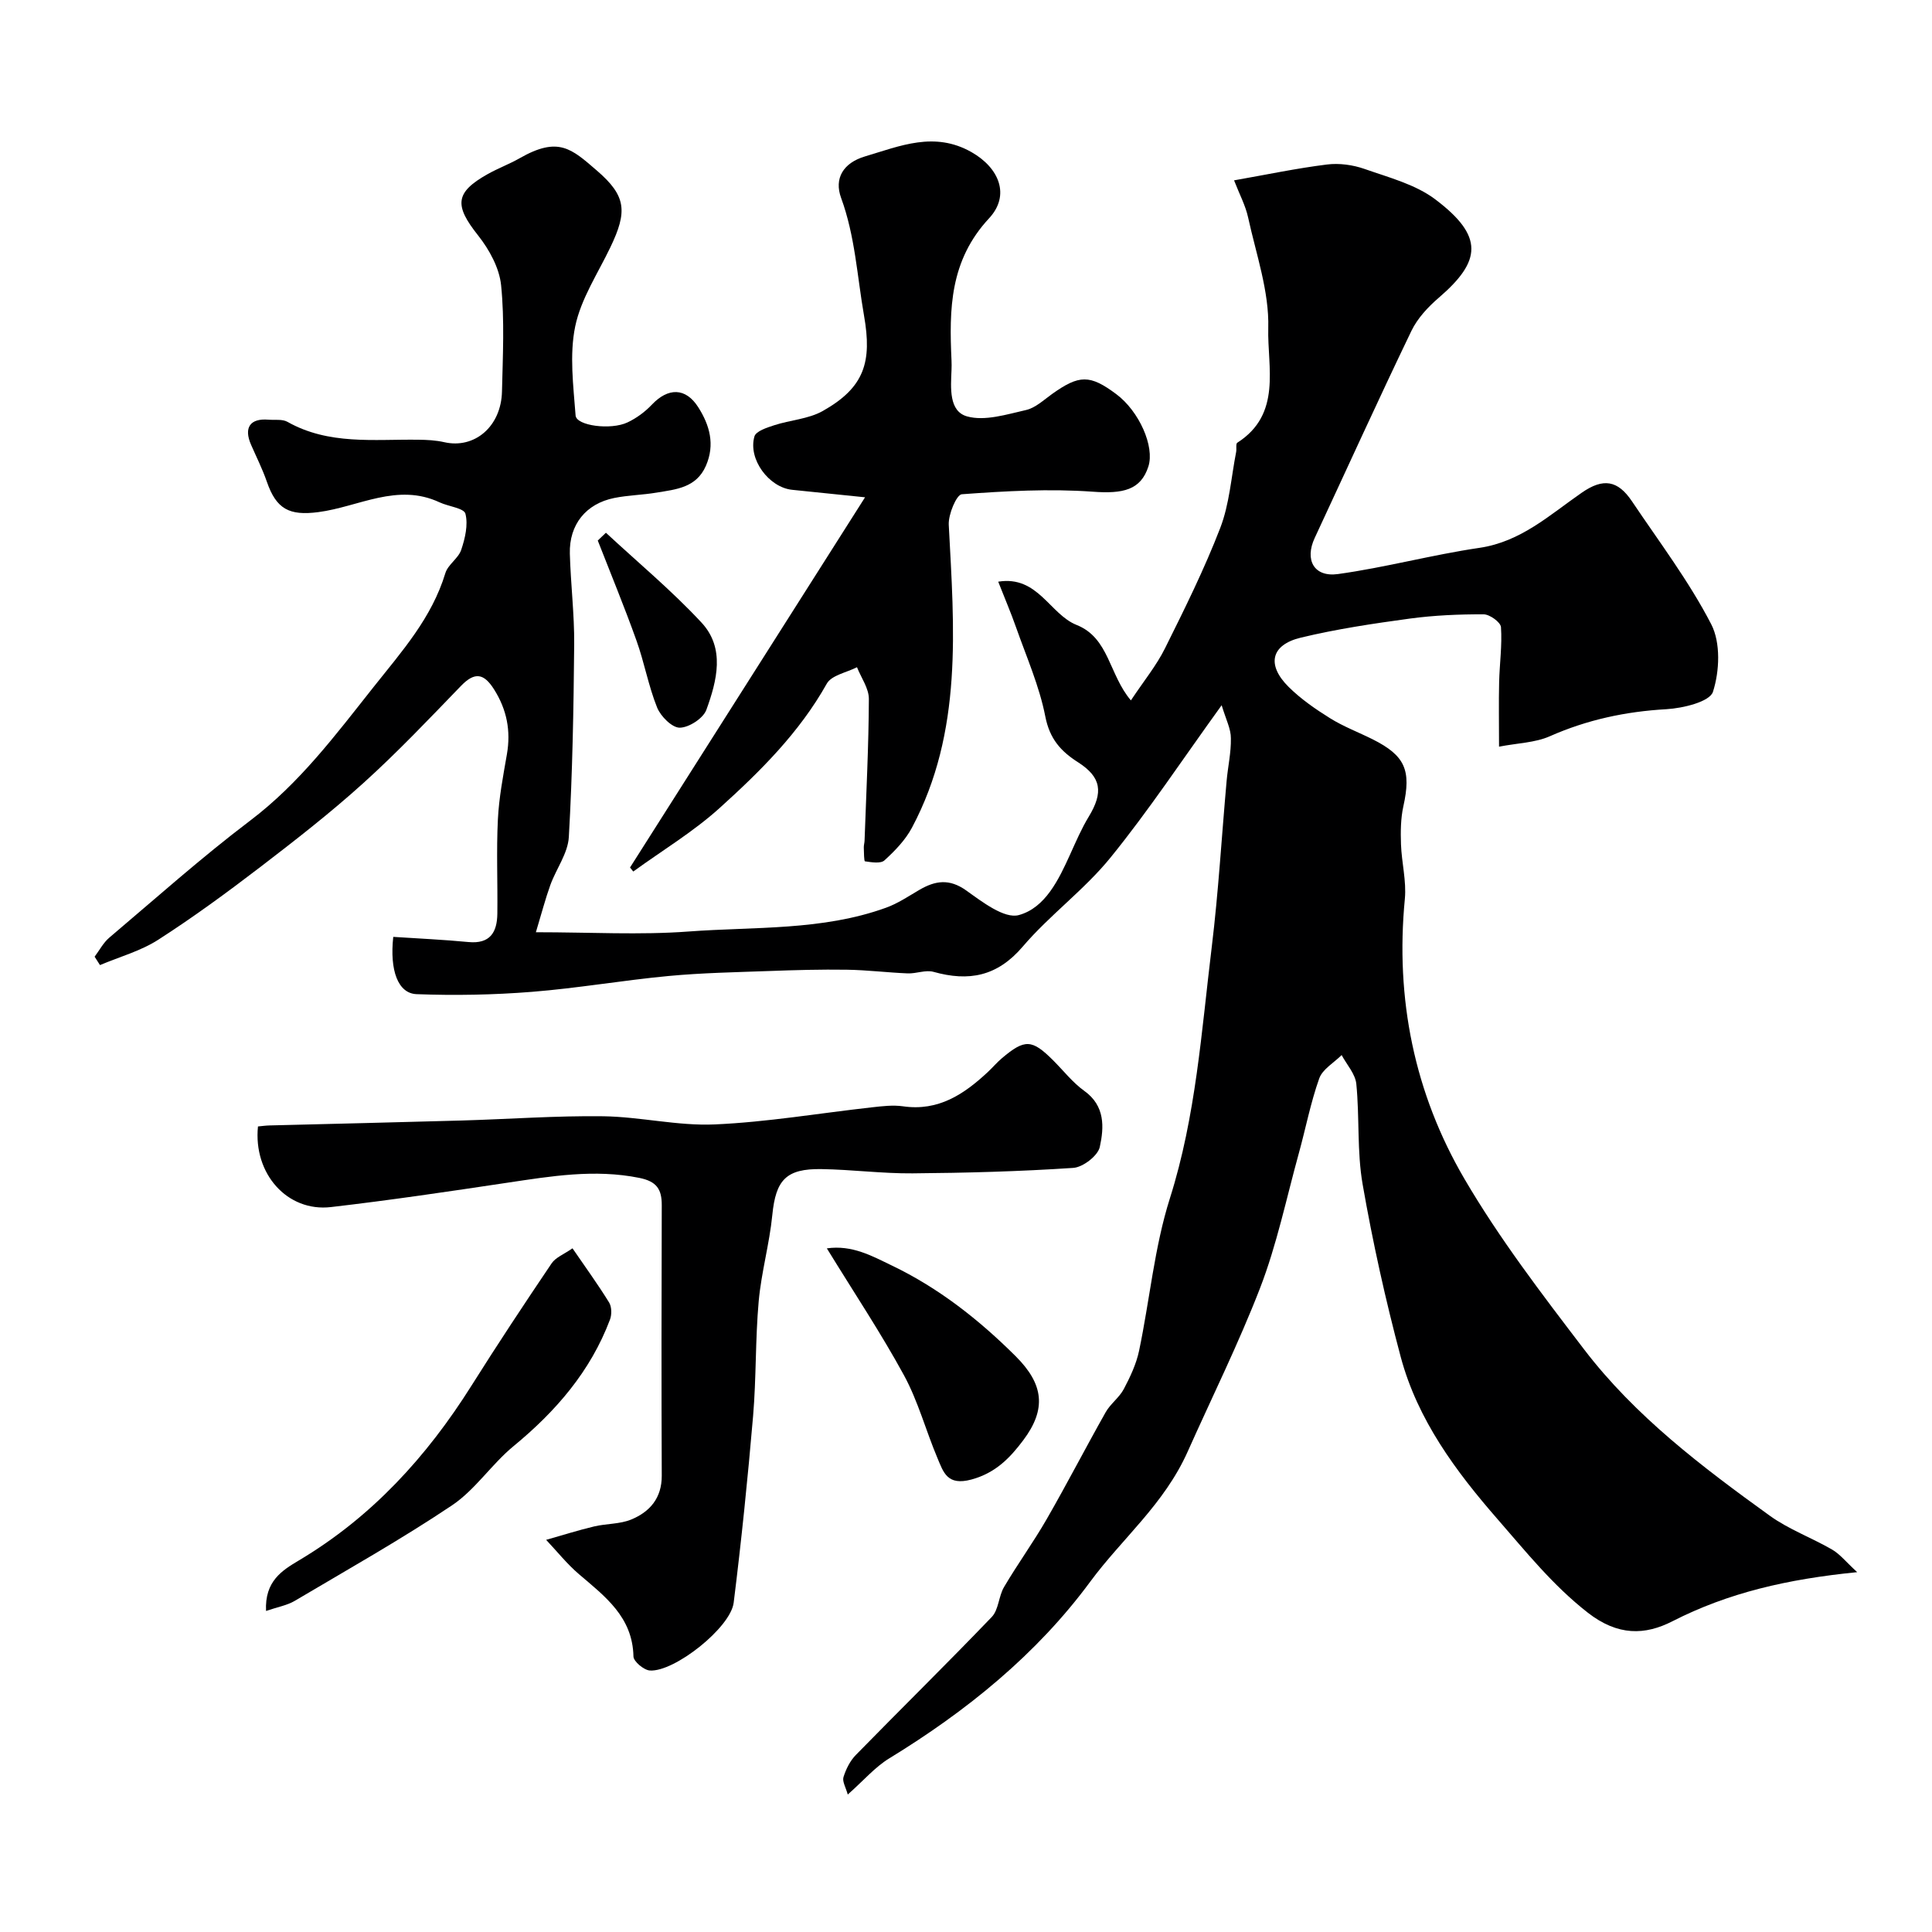 <svg enable-background="new 0 0 400 400" viewBox="0 0 400 400" xmlns="http://www.w3.org/2000/svg"><g fill="#000001"><path d="m252.93 146.01c-8.16 11.29-15.1 21.8-23.01 31.54-5.41 6.67-12.58 11.88-18.17 18.43-5.28 6.19-11.17 7.28-18.48 5.23-1.62-.45-3.56.39-5.34.32-4.2-.17-8.4-.7-12.6-.76-5.37-.08-10.75.07-16.12.27-6.94.25-13.89.38-20.8 1.03-9.45.89-18.83 2.53-28.28 3.28-7.93.63-15.93.78-23.87.48-3.87-.14-5.6-4.92-4.84-11.86 5.17.34 10.38.57 15.57 1.07 4.49.43 5.93-2.04 5.98-5.86.08-6.5-.21-13.01.11-19.49.22-4.53 1.09-9.04 1.87-13.53.84-4.85-.01-9.22-2.64-13.4-2.12-3.37-4.01-3.71-6.87-.75-6.6 6.83-13.15 13.74-20.19 20.1-6.8 6.15-14.07 11.81-21.36 17.4-6.86 5.25-13.85 10.38-21.12 15.05-3.64 2.34-8.02 3.54-12.07 5.25-.37-.58-.74-1.16-1.11-1.74 1-1.32 1.8-2.89 3.03-3.93 9.65-8.17 19.1-16.61 29.16-24.23 10.25-7.76 17.67-17.71 25.54-27.64 5.92-7.46 12.07-14.32 14.89-23.62.54-1.77 2.69-3.04 3.28-4.81.8-2.38 1.46-5.19.87-7.48-.3-1.16-3.51-1.5-5.34-2.35-8.76-4.11-16.79.94-25.12 2.02-6.01.78-8.69-.62-10.65-6.29-.9-2.61-2.15-5.09-3.26-7.63-1.57-3.57-.22-5.54 3.6-5.22 1.32.11 2.86-.15 3.91.44 8.57 4.84 17.91 3.59 27.09 3.71 1.8.02 3.64.11 5.39.51 6.27 1.43 11.79-3.24 11.95-10.51.17-7.33.55-14.72-.18-21.97-.36-3.59-2.45-7.4-4.76-10.32-4.95-6.23-4.82-8.89 1.99-12.71 2.14-1.2 4.46-2.06 6.59-3.27 8.04-4.6 10.73-2 15.99 2.53 6.14 5.28 6.35 8.5 2.82 15.88-2.59 5.41-6.1 10.67-7.29 16.4-1.22 5.9-.38 12.3.08 18.45.16 2.11 7.29 3.07 10.76 1.42 1.84-.87 3.61-2.17 5.01-3.65 3.38-3.58 7.02-3.59 9.63.52 2.36 3.71 3.5 7.72 1.58 12.12-1.99 4.56-6.2 4.88-10.21 5.55-2.9.49-5.88.53-8.76 1.11-5.87 1.18-9.36 5.51-9.2 11.53.17 6.27.95 12.54.9 18.8-.12 13.3-.35 26.6-1.11 39.87-.19 3.37-2.62 6.59-3.83 9.94-1.02 2.83-1.78 5.76-2.99 9.77 11.35 0 21.53.6 31.6-.15 13.69-1.02 27.67-.14 40.9-4.93 2.42-.87 4.62-2.36 6.86-3.67 3.3-1.93 6.22-2.41 9.75.11 3.3 2.36 7.89 5.9 10.87 5.09 5.49-1.5 8.27-7.35 10.66-12.63 1.19-2.62 2.33-5.29 3.82-7.74 3.06-5.04 2.63-8.17-2.21-11.27-3.6-2.29-5.88-4.87-6.78-9.48-1.23-6.3-3.9-12.33-6.05-18.44-1.07-3.05-2.35-6.02-3.7-9.47 8.22-1.33 10.66 6.74 16.23 8.96 6.74 2.68 6.68 10.25 11.24 15.62 2.7-4.06 5.3-7.23 7.07-10.8 4.07-8.18 8.15-16.4 11.43-24.91 1.9-4.93 2.26-10.46 3.29-15.72.13-.65-.11-1.7.24-1.92 9.28-5.92 6.2-15.67 6.41-23.72.21-7.6-2.51-15.3-4.17-22.91-.54-2.49-1.8-4.82-2.91-7.69 6.76-1.19 12.96-2.5 19.23-3.28 2.53-.32 5.37.07 7.79.92 5.03 1.77 10.53 3.19 14.66 6.31 10.08 7.62 9.54 12.75.72 20.34-2.24 1.92-4.43 4.27-5.69 6.89-6.84 14.21-13.36 28.57-20.02 42.87-2.1 4.51-.17 8.16 4.84 7.46 9.81-1.36 19.44-3.98 29.25-5.42 8.61-1.26 14.57-6.83 21.22-11.43 4.44-3.08 7.45-2.58 10.39 1.8 5.63 8.39 11.79 16.52 16.4 25.44 1.98 3.83 1.73 9.72.36 13.99-.67 2.07-6.21 3.4-9.62 3.6-8.45.48-16.42 2.18-24.17 5.61-3.04 1.34-6.64 1.4-10.5 2.15 0-4.95-.08-9.17.02-13.38.09-3.79.64-7.6.38-11.37-.07-1.01-2.33-2.65-3.59-2.65-5.09-.02-10.22.2-15.27.88-7.57 1.03-15.17 2.16-22.59 3.95-6.19 1.49-7.11 5.63-2.52 10.19 2.53 2.51 5.55 4.6 8.6 6.5 2.76 1.72 5.87 2.89 8.79 4.35 6.76 3.39 8.03 6.42 6.37 13.88-.56 2.54-.58 5.25-.49 7.87.13 3.77 1.15 7.59.8 11.29-2 20.67 1.96 40.24 12.34 57.98 7.23 12.36 16.03 23.85 24.74 35.26 10.59 13.87 24.44 24.35 38.47 34.47 3.94 2.84 8.68 4.56 12.92 7.02 1.6.93 2.82 2.5 5.18 4.67-14.47 1.44-26.69 4.26-38.24 10.16-5.67 2.9-11.3 3.1-17.58-1.81-7.22-5.65-12.7-12.52-18.54-19.21-8.74-10.01-16.66-20.68-20.15-33.72-3.14-11.77-5.79-23.71-7.88-35.71-1.19-6.8-.62-13.89-1.31-20.8-.21-2.07-1.98-3.99-3.04-5.97-1.59 1.59-3.94 2.91-4.63 4.82-1.79 5.02-2.8 10.32-4.22 15.47-2.59 9.37-4.57 18.99-8.06 28.01-4.44 11.46-9.95 22.57-14.95 33.77-4.88 10.94-13.57 17.99-20.18 26.95-11.08 15.04-25.61 26.81-41.65 36.61-2.91 1.78-5.24 4.53-8.56 7.47-.4-1.46-1.16-2.69-.89-3.6.51-1.64 1.36-3.36 2.55-4.58 9.35-9.56 18.9-18.94 28.16-28.59 1.43-1.5 1.41-4.29 2.54-6.2 2.81-4.77 6.08-9.27 8.84-14.07 4.2-7.3 8.06-14.79 12.2-22.12.99-1.75 2.82-3.03 3.75-4.79 1.32-2.5 2.58-5.17 3.16-7.91 2.21-10.53 3.16-21.42 6.39-31.6 5.39-17.02 6.53-34.58 8.66-52.02 1.39-11.42 2.05-22.92 3.08-34.39.26-2.94.94-5.87.88-8.8.02-1.93-.99-3.83-1.91-6.86z"/><path d="m53.41 233.22c.77-.07 1.58-.19 2.39-.21 13.26-.34 26.53-.64 39.79-1.02 9.77-.28 19.54-1.01 29.3-.88 7.71.11 15.44 2.03 23.09 1.69 10.88-.48 21.69-2.33 32.54-3.54 2.14-.24 4.35-.51 6.45-.21 7.32 1.06 12.64-2.51 17.58-7.13.97-.91 1.84-1.94 2.85-2.8 4.78-4.05 6.25-3.98 10.67.44 2.12 2.12 4.01 4.57 6.41 6.29 4.35 3.1 4.11 7.55 3.22 11.62-.4 1.82-3.49 4.2-5.5 4.33-11.07.74-22.18 1.04-33.28 1.13-6.26.05-12.53-.78-18.8-.88-7.41-.13-9.5 2.28-10.22 9.49-.59 5.99-2.28 11.88-2.82 17.87-.71 7.89-.49 15.87-1.16 23.77-1.1 12.9-2.42 25.79-4.02 38.64-.64 5.17-12.27 14.38-17.35 14.04-1.24-.08-3.38-1.87-3.4-2.91-.17-8.18-5.87-12.41-11.28-17.03-2.48-2.12-4.54-4.72-6.8-7.11 3.31-.94 6.6-1.98 9.95-2.78 2.53-.6 5.32-.46 7.67-1.43 3.85-1.59 6.34-4.44 6.32-9.08-.08-18.66-.06-37.32 0-55.99.01-3.32-1.05-4.93-4.64-5.66-9.28-1.87-18.29-.35-27.4 1.01-12.13 1.82-24.26 3.62-36.44 5.03-9.05 1.06-16.12-6.91-15.12-16.69z"/><path d="m130.44 179.61c15.98-25.17 31.96-50.33 48.66-76.65-6.08-.62-10.58-1.08-15.09-1.55-4.81-.49-9.18-6.34-7.81-11.06.32-1.09 2.59-1.82 4.1-2.31 3.32-1.08 7.07-1.28 10.03-2.94 8.67-4.88 10.24-10.17 8.56-19.74-1.43-8.17-1.84-16.45-4.75-24.39-1.48-4.04.45-7.24 4.93-8.58 7.3-2.17 14.4-5.26 22.09-.88 5.72 3.26 8.04 8.92 3.63 13.67-8.18 8.79-8.28 18.83-7.79 29.44.03.66.03 1.33 0 2-.15 3.69-.58 8.52 3.22 9.59 3.68 1.03 8.19-.41 12.21-1.32 1.94-.44 3.66-2.08 5.38-3.31 5.64-4.02 7.84-4.05 13.3.02 4.74 3.54 7.98 10.84 6.65 14.98-1.58 4.9-5.27 5.68-11.53 5.22-8.99-.65-18.09-.13-27.1.53-1.09.08-2.81 4.17-2.7 6.32 1.12 21.39 2.97 42.83-7.63 62.73-1.36 2.55-3.52 4.78-5.68 6.75-.79.72-2.69.39-4.03.2-.22-.03-.21-1.85-.25-2.84-.02-.49.15-.99.16-1.48.34-9.76.85-19.52.89-29.29.01-2.19-1.59-4.39-2.46-6.58-2.14 1.1-5.27 1.65-6.25 3.4-5.68 10.13-13.77 18.15-22.2 25.76-5.46 4.93-11.88 8.79-17.87 13.14-.23-.26-.45-.55-.67-.83z"/><path d="m55.08 333.53c-.29-6.18 3.33-8.39 6.8-10.46 15.06-8.96 26.47-21.46 35.72-36.16 5.38-8.55 10.96-16.98 16.61-25.35.83-1.23 2.54-1.87 4.32-3.11 2.7 3.94 5.28 7.49 7.58 11.22.55.9.57 2.51.18 3.54-4.04 10.72-11.22 19-19.98 26.21-4.53 3.73-7.91 9.01-12.72 12.24-10.55 7.07-21.66 13.32-32.6 19.8-1.57.92-3.51 1.25-5.91 2.07z"/><path d="m171.19 258.46c5.25-.75 9.39 1.6 13.43 3.54 9.7 4.64 18.07 11.23 25.66 18.79 5.79 5.77 6.44 10.92 1.57 17.4-2.7 3.59-5.68 6.76-10.73 8.13-5.01 1.35-5.79-1.5-7.03-4.44-2.4-5.68-4-11.76-6.93-17.14-4.75-8.72-10.28-17.01-15.97-26.28z"/><path d="m125.45 110.3c6.63 6.16 13.64 11.98 19.79 18.6 4.93 5.3 3.19 12.04 1.01 18.05-.64 1.77-3.6 3.69-5.51 3.71-1.59.02-3.95-2.34-4.69-4.17-1.8-4.47-2.64-9.32-4.28-13.88-2.49-6.97-5.32-13.81-8.01-20.7.57-.54 1.13-1.08 1.69-1.61z"/></g></svg>